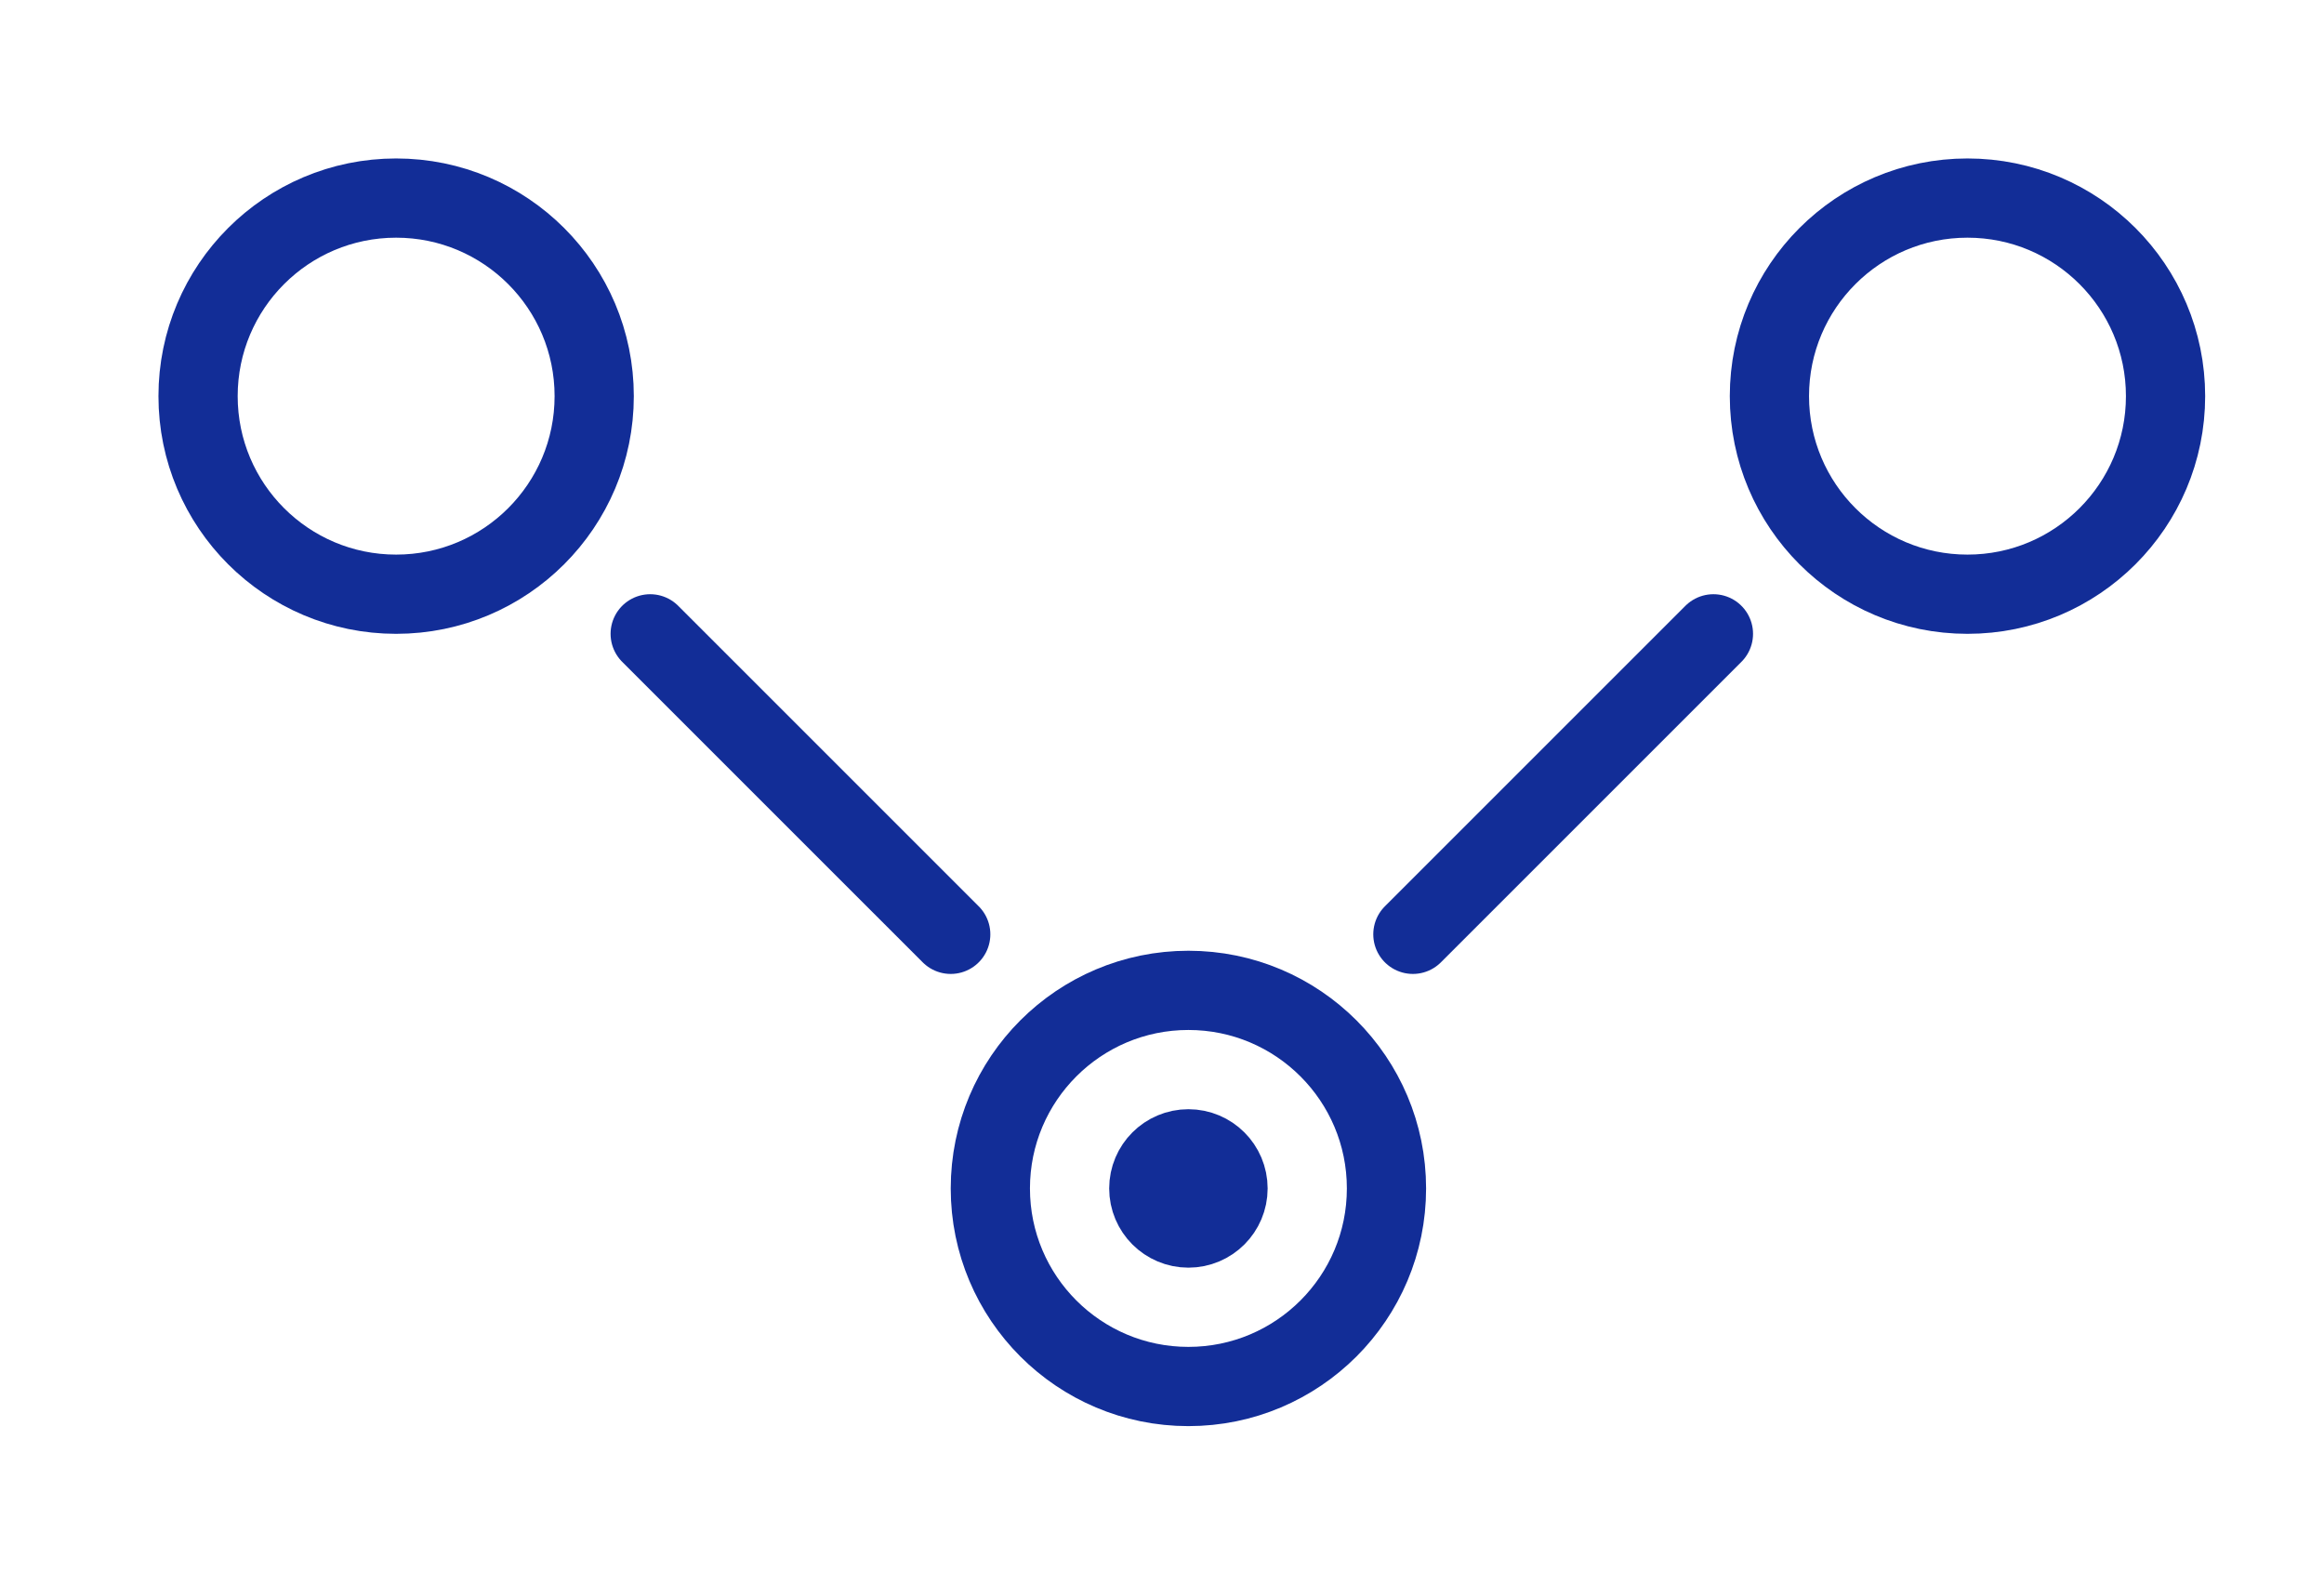<svg width="44" height="30" viewBox="0 0 44 30" fill="none" xmlns="http://www.w3.org/2000/svg">
<path d="M7.5 11.25C9.571 11.25 11.25 9.571 11.25 7.5C11.25 5.429 9.571 3.75 7.5 3.75C5.429 3.75 3.75 5.429 3.75 7.5C3.75 9.571 5.429 11.25 7.5 11.25Z" stroke="#122D97" stroke-width="1.5"/>
<path d="M37.25 11.25C35.179 11.25 33.5 9.571 33.5 7.5C33.5 5.429 35.179 3.75 37.25 3.75C39.321 3.75 41 5.429 41 7.5C41 9.571 39.321 11.25 37.25 11.25Z" stroke="#122D97" stroke-width="1.5"/>
<path d="M22.5 26.25C24.571 26.25 26.25 24.571 26.25 22.5C26.25 20.429 24.571 18.75 22.5 18.75C20.429 18.75 18.75 20.429 18.75 22.5C18.75 24.571 20.429 26.25 22.5 26.25Z" stroke="#122D97" stroke-width="1.5"/>
<path d="M22.5 23.25C22.914 23.25 23.25 22.914 23.25 22.5C23.25 22.086 22.914 21.75 22.5 21.75C22.086 21.75 21.75 22.086 21.75 22.5C21.75 22.914 22.086 23.25 22.5 23.25Z" stroke="#122D97" stroke-width="1.5"/>
<path d="M12.31 12L18 17.689" stroke="#122D97" stroke-width="1.5" stroke-linecap="round"/>
<path d="M32.44 12L26.75 17.689" stroke="#122D97" stroke-width="1.5" stroke-linecap="round"/>
</svg>
